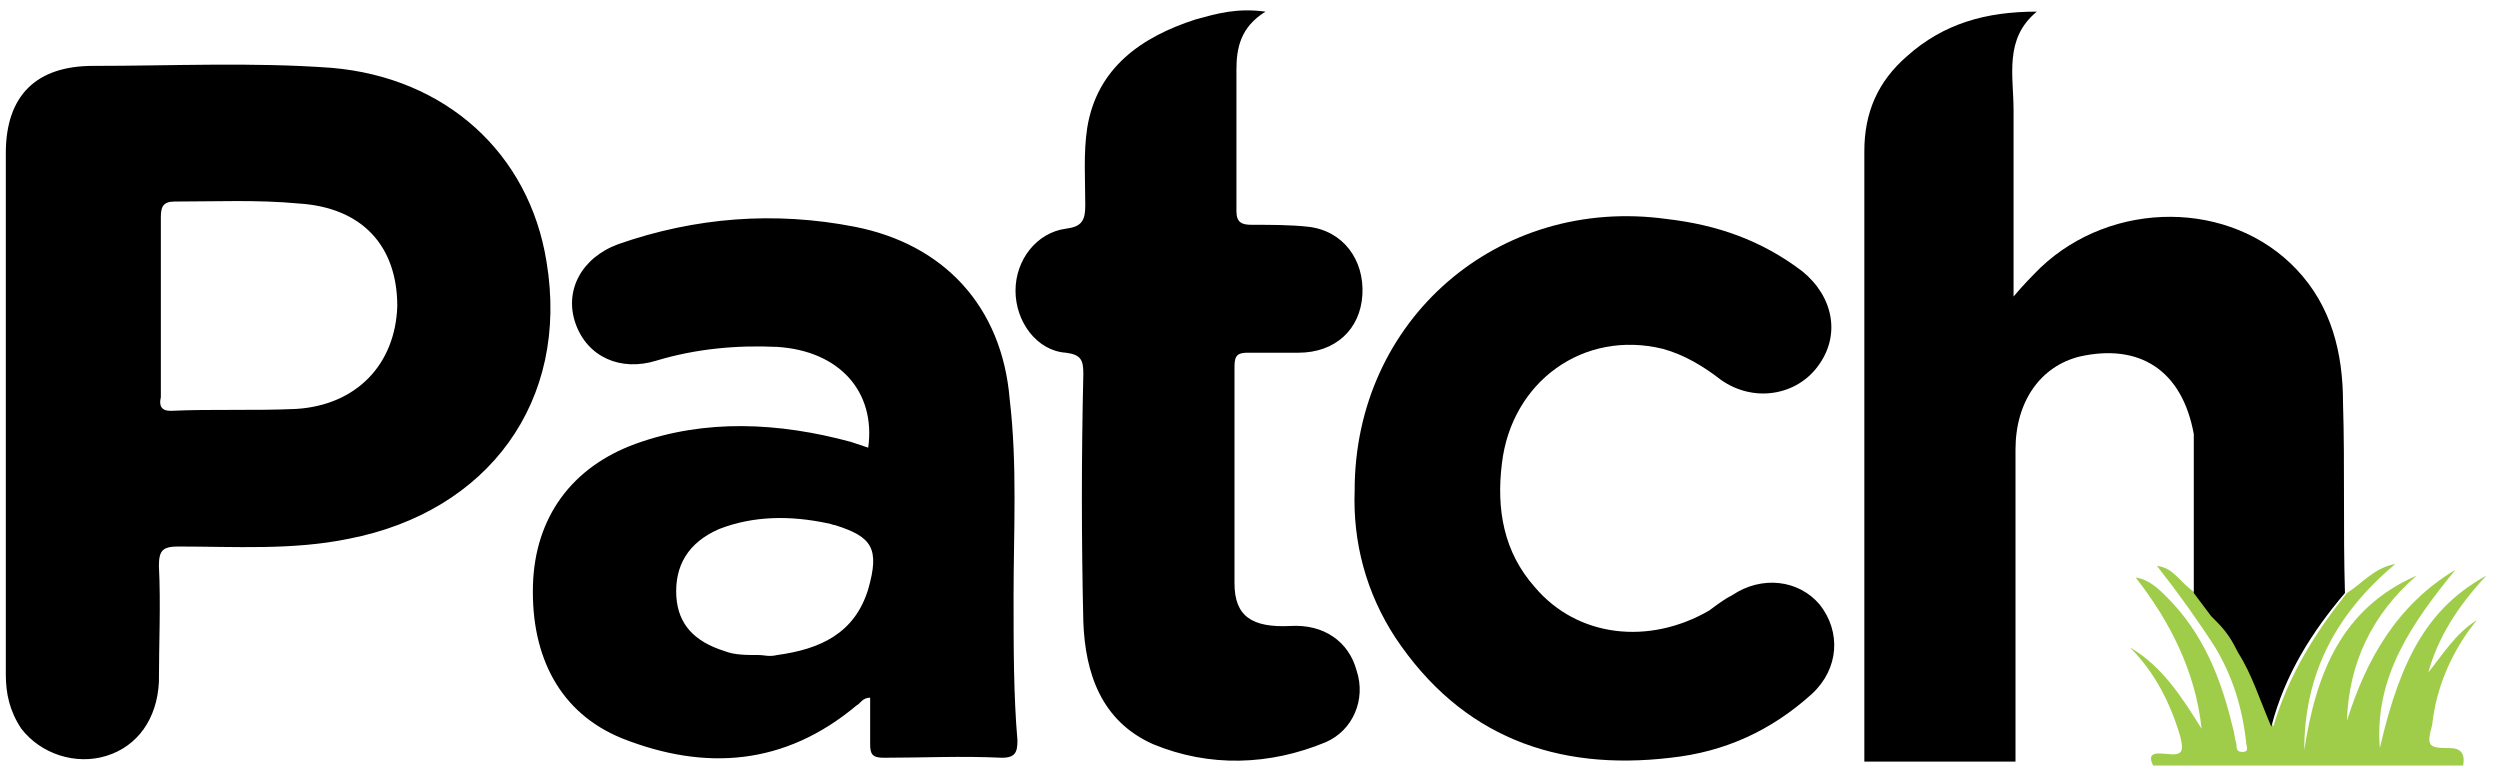 <svg xmlns="http://www.w3.org/2000/svg" xmlns:xlink="http://www.w3.org/1999/xlink" width="129" height="40"><g fill="none" fill-rule="evenodd"><g><g fill="#000"><path d="M69.9 25.3c0-8.8 7.4-15.2 16.1-14 2.6.3 4.9 1.1 7 2.7 1.6 1.3 2 3.3.8 4.9-1.1 1.5-3.3 1.9-5 .7-.9-.7-1.9-1.3-3-1.6-4.1-1-7.8 1.7-8.3 5.9-.3 2.4.1 4.6 1.7 6.4 2.2 2.6 5.9 3 9 1.2.4-.3.8-.6 1.2-.8 1.5-1 3.4-.8 4.5.5 1.1 1.4 1 3.3-.4 4.6-2.1 1.9-4.5 3-7.3 3.3-5.9.7-10.8-1.1-14.2-6.2-1.5-2.3-2.2-4.9-2.1-7.6z"/><path d="M65.3.6c-1.3.8-1.5 1.9-1.5 3v7.3c0 .6.3.7.8.7 1 0 2 0 2.9.1 1.8.2 2.9 1.7 2.8 3.5-.1 1.8-1.4 3-3.3 3h-2.6c-.5 0-.7.1-.7.7v11.2c0 1.7.9 2.3 2.9 2.2 1.7-.1 3 .8 3.4 2.3.5 1.5-.2 3.1-1.6 3.7-2.9 1.2-6 1.3-8.9.1-2.7-1.2-3.5-3.7-3.6-6.3-.1-4.3-.1-8.5 0-12.8 0-.7-.1-1-.9-1.1-1.5-.1-2.6-1.6-2.6-3.2s1.1-3 2.6-3.2c.8-.1 1-.4 1-1.2 0-1.3-.1-2.7.1-4 .5-3.1 2.8-4.7 5.6-5.6 1.1-.3 2.1-.6 3.6-.4zM28.2 13.5C27.3 7.9 23 4 17.1 3.5c-4.1-.3-8.2-.1-12.3-.1C1.9 3.4.3 4.9.3 7.9v26.9c0 1 .2 1.9.8 2.8 1 1.3 2.8 1.9 4.4 1.4 1.6-.5 2.6-1.9 2.7-3.8 0-2 .1-4 0-6 0-.8.2-1 1-1 2.9 0 5.9.2 8.8-.4 7.2-1.4 11.4-7.1 10.2-14.3zm-12.9 7.6c-2.2.1-4.4 0-6.5.1-.5 0-.6-.3-.5-.7v-9.3c0-.5.1-.8.7-.8 2.1 0 4.3-.1 6.4.1 3.3.2 5.1 2.2 5.1 5.3-.1 3-2.1 5.1-5.2 5.3zM52.3 30.8c0-3.4.2-6.8-.2-10.2-.4-4.8-3.4-8-8-8.9-4.1-.8-8.2-.5-12.2.9-1.9.7-2.8 2.4-2.2 4.1.6 1.7 2.3 2.5 4.2 1.9 2-.6 4.1-.8 6.2-.7 3.2.2 5.1 2.3 4.7 5.2l-.9-.3c-3.7-1-7.5-1.2-11.1.1-3.3 1.2-5.2 3.8-5.3 7.3-.1 3.7 1.4 6.6 4.6 7.9 4.3 1.7 8.4 1.4 12.1-1.7.2-.1.3-.4.7-.4v2.4c0 .5.1.7.7.7 2 0 4-.1 6.1 0 .7 0 .8-.3.8-.9-.2-2.3-.2-4.8-.2-7.4zm-7.5-.4c-.7 2.3-2.5 3.1-4.7 3.4-.4.1-.7 0-.9 0-.7 0-1.3 0-1.8-.2-1.6-.5-2.4-1.4-2.5-2.8-.1-1.6.6-2.8 2.2-3.5 1.8-.7 3.7-.7 5.6-.3.1 0 .3.1.4.1 1.9.6 2.3 1.2 1.7 3.3z"/></g><path fill="#9FCD49" d="M127.8 32c-1.1.7-1.7 1.7-2.5 2.7.5-1.8 1.5-3.4 3-5-2.9 1.6-4.4 4.1-5.5 8.9-.3-3.7 1.7-6.5 3.9-9.2-3 1.8-4.6 4.6-5.6 7.8.1-3 1.3-5.5 3.6-7.5-3.9 1.7-5.2 5.1-5.8 9 0-3.9 1.6-7 4.7-9.6-1.1.2-1.7 1-2.5 1.5-1.6 2-3 4.2-3.8 6.9-.6-1.4-1-2.7-1.7-3.8-.4-.5-.7-1.1-1.1-1.6l-.3-.3-.9-1.2c-.8-.5-1.1-1.3-2-1.4 1.1 1.4 2.1 2.8 3 4.2.9 1.5 1.4 3.1 1.6 4.9 0 .2.2.5-.2.5-.3 0-.3-.2-.3-.4-.1-.3-.1-.6-.2-.9-.6-2.5-1.5-4.8-3.4-6.7-.4-.4-.9-.9-1.6-1 1.8 2.3 3.1 4.9 3.4 7.8-1-1.6-2-3.2-3.7-4.2 1.3 1.3 2.1 2.9 2.6 4.6.2.8.1 1-.7.9-.3 0-1.1-.2-.7.6h16c.1-.6-.1-.9-.7-.9-1.1 0-1.2-.1-.9-1.2.2-1.9 1-3.8 2.3-5.4z"/><path fill="#000" d="M120.9 20.8c0-2.6-.6-5-2.4-6.9-3.4-3.6-9.5-3.6-13.2-.1-.4.4-.9.9-1.4 1.5V5.7c0-1.8-.5-3.7 1.2-5.1-2.6 0-4.8.6-6.7 2.3-1.5 1.3-2.2 2.9-2.2 4.9v31.5h7.8V23.2c0-2.5 1.3-4.3 3.3-4.8 3.1-.7 5.3.7 5.9 4v8.2l.9 1.2.3.3c.5.5.8 1 1.1 1.6.7 1.1 1.1 2.4 1.7 3.8.7-2.7 2.1-4.9 3.8-6.9-.1-3.3 0-6.5-.1-9.8z"/></g></g></svg>